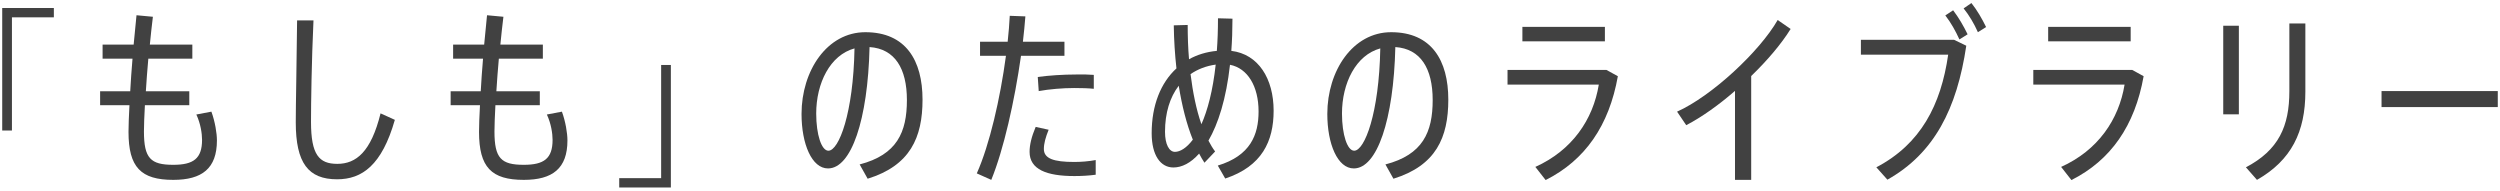 <?xml version="1.0" encoding="UTF-8" standalone="no"?>
<!DOCTYPE svg PUBLIC "-//W3C//DTD SVG 1.1//EN" "http://www.w3.org/Graphics/SVG/1.1/DTD/svg11.dtd">
<svg width="100%" height="100%" viewBox="0 0 656 50" version="1.1" xmlns="http://www.w3.org/2000/svg" xmlns:xlink="http://www.w3.org/1999/xlink" xml:space="preserve" xmlns:serif="http://www.serif.com/" style="fill-rule:evenodd;clip-rule:evenodd;stroke-linejoin:round;stroke-miterlimit:2;">
    <g id="アートボード1" transform="matrix(1.002,0,0,1.033,-0.583,0)">
        <rect x="0.582" y="0" width="654.836" height="48.4" style="fill:none;"/>
        <g transform="matrix(0.998,0,0,0.968,0.582,0.774)">
            <path d="M14.132,1.3L0.582,1.3L0.582,33.45L3.132,33.45L3.132,3.75L14.132,3.75L14.132,1.3Z" style="fill:rgb(65,65,65);fill-rule:nonzero;"/>
            <path d="M51.52,29.25C52.62,31.6 53.02,34.2 53.02,35.9C53.02,40.8 50.77,42.45 45.47,42.45C39.52,42.45 37.77,40.75 37.77,33.7C37.77,32.05 37.87,29.65 38.02,26.8L49.67,26.8L49.67,23.15L38.27,23.15C38.42,20.45 38.67,17.55 38.92,14.6L50.47,14.6L50.47,10.9L39.32,10.9C39.57,8.4 39.82,5.95 40.12,3.6L35.82,3.2C35.57,5.65 35.32,8.25 35.07,10.9L26.92,10.9L26.92,14.6L34.77,14.6C34.52,17.55 34.32,20.45 34.17,23.15L26.27,23.15L26.27,26.8L33.97,26.8C33.82,29.7 33.72,32.1 33.72,33.8C33.72,43.1 36.97,46.4 45.47,46.4C53.02,46.4 56.92,43.4 56.92,36.05C56.92,34.15 56.42,31.1 55.47,28.5L51.52,29.25Z" style="fill:rgb(65,65,65);fill-rule:nonzero;"/>
            <path d="M77.959,4.55C77.859,15.2 77.609,26.5 77.609,31.3C77.609,42 80.909,46.25 88.459,46.25C95.009,46.25 100.209,42.55 103.609,30.65L99.859,28.95C97.359,39.05 93.459,42.2 88.509,42.2C83.709,42.2 81.609,39.8 81.609,31.2C81.609,26.4 81.759,15.3 82.259,4.55L77.959,4.55Z" style="fill:rgb(65,65,65);fill-rule:nonzero;"/>
            <path d="M143.497,29.25C144.597,31.6 144.997,34.2 144.997,35.9C144.997,40.8 142.747,42.45 137.447,42.45C131.497,42.45 129.747,40.75 129.747,33.7C129.747,32.05 129.847,29.65 129.997,26.8L141.647,26.8L141.647,23.15L130.247,23.15C130.397,20.45 130.647,17.55 130.897,14.6L142.447,14.6L142.447,10.9L131.297,10.9C131.547,8.4 131.797,5.95 132.097,3.6L127.797,3.2C127.547,5.65 127.297,8.25 127.047,10.9L118.897,10.9L118.897,14.6L126.747,14.6C126.497,17.55 126.297,20.45 126.147,23.15L118.247,23.15L118.247,26.8L125.947,26.8C125.797,29.7 125.697,32.1 125.697,33.8C125.697,43.1 128.947,46.4 137.447,46.4C144.997,46.4 148.897,43.4 148.897,36.05C148.897,34.15 148.397,31.1 147.447,28.5L143.497,29.25Z" style="fill:rgb(65,65,65);fill-rule:nonzero;"/>
            <path d="M162.485,48.4L176.035,48.4L176.035,16.25L173.485,16.25L173.485,45.95L162.485,45.95L162.485,48.4Z" style="fill:rgb(65,65,65);fill-rule:nonzero;"/>
            <path d="M227.673,46.1C238.823,42.65 242.073,35.3 242.073,25.35C242.073,15.05 237.673,7.65 227.073,7.65C217.023,7.65 210.323,17.75 210.323,29.1C210.323,37 213.023,43.4 217.273,43.4C223.373,43.4 227.723,30.7 228.173,11.55C234.823,12 237.973,17.2 237.973,25.45C237.973,33.9 235.373,39.8 225.573,42.35L227.673,46.1ZM217.373,38.75C215.573,38.75 214.173,34.55 214.173,29C214.173,21 217.823,13.65 224.223,11.9C223.923,28.9 220.123,38.75 217.373,38.75Z" style="fill:rgb(65,65,65);fill-rule:nonzero;"/>
            <path d="M279.312,13.85L279.312,10.15L268.412,10.15C268.662,7.85 268.912,5.65 269.062,3.5L264.962,3.35C264.862,5.5 264.662,7.8 264.412,10.15L257.162,10.15L257.162,13.85L263.962,13.85C262.462,25.05 259.662,37.2 256.312,44.7L260.112,46.4C263.362,38.45 266.212,25.8 267.912,13.85L279.312,13.85ZM272.562,23.1C275.312,22.6 278.862,22.3 281.862,22.3C283.812,22.3 285.612,22.35 287.012,22.5L287.012,18.85C285.662,18.75 284.012,18.7 282.262,18.75C279.062,18.75 275.162,19 272.312,19.4L272.562,23.1ZM271.762,32.5C270.662,35.1 270.162,37.25 270.162,39.05C270.162,43.65 274.612,45.4 281.912,45.4C283.762,45.4 285.662,45.3 287.512,45.05L287.512,41.2C285.662,41.55 283.662,41.7 281.862,41.7C276.462,41.7 273.912,40.8 273.912,38.3C273.912,36.85 274.362,35.25 275.162,33.25L271.762,32.5Z" style="fill:rgb(65,65,65);fill-rule:nonzero;"/>
            <path d="M319.6,4C319.6,7.1 319.5,9.95 319.3,12.55C316.6,12.8 314.15,13.55 312,14.75C311.75,11.8 311.65,8.75 311.65,5.75L308,5.85C308.05,9.75 308.3,13.55 308.7,17.15C304.6,20.9 302.2,26.8 302.2,34.15C302.2,40 304.55,43.15 307.9,43.15C310.1,43.15 312.45,42 314.65,39.5C315.1,40.35 315.55,41.15 316.05,41.9L318.85,38.95C318.2,38.1 317.65,37.15 317.1,36.1C319.65,31.7 321.75,25.2 322.75,16.2C327.35,17.1 330.25,21.8 330.25,28.45C330.25,34.6 328.1,40.05 319.55,42.65L321.5,46.05C331.15,42.85 334.2,36.25 334.2,28.25C334.2,19.85 330.2,13.4 323.1,12.55C323.3,9.9 323.4,7.1 323.4,4.1L319.6,4ZM312.4,18.65C314.3,17.35 316.5,16.5 319,16.15C318.25,23.05 316.85,28.2 315.25,31.8C313.9,27.95 313,23.45 312.4,18.65ZM308.3,39.05C306.8,39.05 305.7,37.1 305.7,33.8C305.7,28.8 307,24.7 309.3,21.7C310.15,26.95 311.35,31.75 313,35.85C311.35,38.05 309.65,39.05 308.3,39.05Z" style="fill:rgb(65,65,65);fill-rule:nonzero;"/>
            <path d="M365.638,46.1C376.788,42.65 380.038,35.3 380.038,25.35C380.038,15.05 375.638,7.65 365.038,7.65C354.988,7.65 348.288,17.75 348.288,29.1C348.288,37 350.988,43.4 355.238,43.4C361.338,43.4 365.688,30.7 366.138,11.55C372.788,12 375.938,17.2 375.938,25.45C375.938,33.9 373.338,39.8 363.538,42.35L365.638,46.1ZM355.338,38.75C353.538,38.75 352.138,34.55 352.138,29C352.138,21 355.788,13.65 362.188,11.9C361.888,28.9 358.088,38.75 355.338,38.75Z" style="fill:rgb(65,65,65);fill-rule:nonzero;"/>
            <path d="M399.477,6.25L399.477,10.05L421.127,10.05L421.127,6.25L399.477,6.25ZM395.577,17.55L395.577,21.4L419.527,21.4C418.027,30.6 412.527,38.65 402.877,43L405.577,46.45C415.927,41.25 422.227,32.15 424.527,19.2L421.527,17.55L395.577,17.55Z" style="fill:rgb(65,65,65);fill-rule:nonzero;"/>
            <path d="M466.465,4.45C461.715,12.75 449.115,24.45 440.065,28.5L442.465,32.05C446.515,29.95 451.015,26.75 455.265,23.05L455.265,46.4L459.515,46.4L459.515,19.15C463.715,15.1 467.415,10.75 469.865,6.8L466.465,4.45Z" style="fill:rgb(65,65,65);fill-rule:nonzero;"/>
            <path d="M517.303,0L515.253,1.4C516.703,3.2 518.003,5.4 519.003,7.65L521.153,6.3C520.053,4.05 518.803,1.9 517.303,0ZM512.503,1.9L510.453,3.25C511.903,5.1 513.153,7.35 514.153,9.55L516.303,8.2C515.203,5.95 513.953,3.8 512.503,1.9ZM488.303,9.65L488.303,13.55L511.203,13.55C509.303,26.75 504.003,37 492.353,43.1L495.253,46.35C507.553,39.45 513.503,27.7 515.953,11.2L512.753,9.65L488.303,9.65Z" style="fill:rgb(65,65,65);fill-rule:nonzero;"/>
            <path d="M537.441,6.25L537.441,10.05L559.091,10.05L559.091,6.25L537.441,6.25ZM533.541,17.55L533.541,21.4L557.491,21.4C555.991,30.6 550.491,38.65 540.841,43L543.541,46.45C553.891,41.25 560.191,32.15 562.491,19.2L559.491,17.55L533.541,17.55Z" style="fill:rgb(65,65,65);fill-rule:nonzero;"/>
            <path d="M600.73,5.35L600.73,23.15C600.73,32.3 597.93,38.6 589.33,43.1L592.23,46.4C601.28,41.25 604.93,33.75 604.93,23.25L604.93,5.35L600.73,5.35ZM583.38,5.95L583.38,29.2L587.48,29.2L587.48,5.95L583.38,5.95Z" style="fill:rgb(65,65,65);fill-rule:nonzero;"/>
            <rect x="624.918" y="23.1" width="30.5" height="4.2" style="fill:rgb(65,65,65);fill-rule:nonzero;"/>
        </g>
    </g>
</svg>
